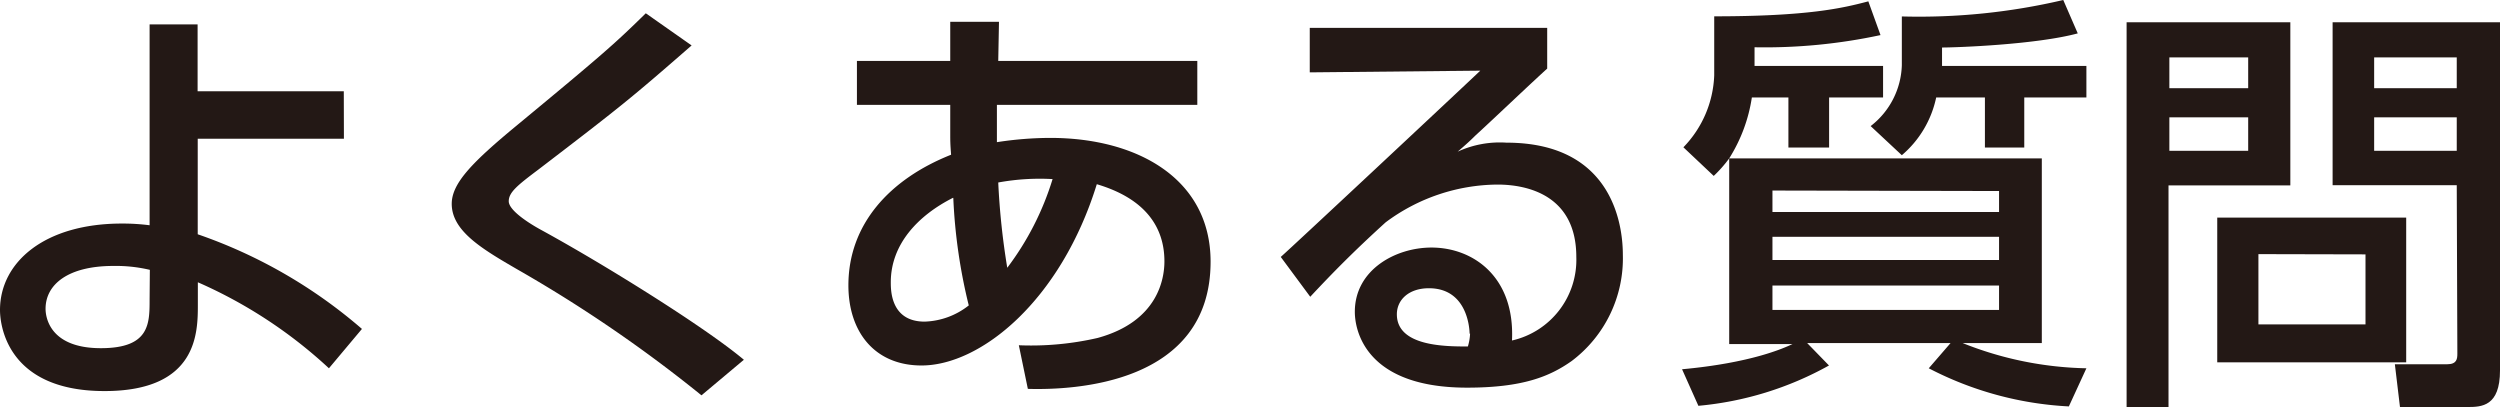 <svg xmlns="http://www.w3.org/2000/svg" viewBox="0 0 205.21 33.43"><defs><style>.cls-1{fill:#231815;}</style></defs><g id="レイヤー_2" data-name="レイヤー 2"><g id="レイヤー_1-2" data-name="レイヤー 1"><path class="cls-1" d="M28.23,11.39h-12v7.84A41,41,0,0,1,29.71,27L27,30.23a38.52,38.52,0,0,0-10.76-7.06V25c0,2.28,0,7.1-7.66,7.1C.35,32.1,0,26.37,0,25.45c0-3.93,3.66-7.1,10-7.1a17.36,17.36,0,0,1,2.28.14V2h3.94V7.49h12ZM12.3,22.15a12.11,12.11,0,0,0-3-.32c-3.7,0-5.56,1.51-5.56,3.52,0,.49.18,3.23,4.54,3.23,4,0,4-2,4-4Z"/><path class="cls-1" d="M57.58,32.45A113.76,113.76,0,0,0,42.46,22.11c-2.84-1.65-5.38-3.13-5.38-5.38,0-1.72,1.76-3.48,5.42-6.5,7.1-5.87,8-6.68,10.51-9.14l3.76,2.64c-5,4.36-5.73,4.95-12.58,10.19-1.73,1.3-2.43,1.87-2.43,2.6s1.58,1.76,2.6,2.32c5.17,2.82,13.5,8,16.7,10.69Z"/><path class="cls-1" d="M78,1.79l4,0L81.94,5H98.28V8.61H81.83c0,1,0,1.2,0,3.06a28.85,28.85,0,0,1,4.39-.35c7.17,0,13.15,3.38,13.15,10.16,0,10.06-11.22,10.55-15,10.44l-.74-3.58a24.36,24.36,0,0,0,6.47-.6c5-1.37,5.48-4.92,5.48-6.29,0-2.78-1.54-5.14-5.55-6.33C87.07,24.68,80.5,30,75.64,30c-3.83,0-6-2.74-6-6.58,0-5,3.37-8.71,8.43-10.72C78,11.81,78,11.53,78,11l0-2.39H70.34V5H78Zm.22,14.45c-2.85,1.44-5.1,3.8-5.1,6.93,0,.67,0,3.23,2.78,3.23a6.15,6.15,0,0,0,3.62-1.33A44.67,44.67,0,0,1,78.25,16.24ZM86.4,14.7a18.91,18.91,0,0,0-4.46.28,60.29,60.29,0,0,0,.74,7A23.37,23.37,0,0,0,86.4,14.7Z"/><path class="cls-1" d="M127,2.29V5.63c-1.66,1.51-4.26,4-5.91,5.51-.39.39-.74.71-1.44,1.31a8.27,8.27,0,0,1,4-.74c9.11,0,9.56,7.38,9.56,9.21A10.54,10.54,0,0,1,129,29.64c-1.79,1.26-4,2.18-8.58,2.18-9.21,0-9.21-5.73-9.21-6.23,0-3.44,3.34-5.27,6.29-5.27,3.41,0,6.86,2.39,6.61,7.63a6.79,6.79,0,0,0,5.28-6.86c0-5.06-4-5.94-6.47-5.94a15.52,15.52,0,0,0-9.18,3.1c-2.63,2.39-4.32,4.11-6.19,6.11l-2.42-3.27c.84-.73,14.45-13.46,16.38-15.29l-14,.14V2.29Zm-6.37,25.1c0-.25-.1-3.73-3.34-3.73-1.65,0-2.63.95-2.63,2.14,0,2.64,4,2.64,5.83,2.64A4.32,4.32,0,0,0,120.67,27.39Z"/><path class="cls-1" d="M141.94,13a10.66,10.66,0,0,1-1.27,1.44l-2.49-2.35a8.94,8.94,0,0,0,2.53-5.91V1.34c7.7,0,10.54-.67,12.65-1.23l1,2.77a45.18,45.18,0,0,1-10.34,1V5.41h10.55V8h-4.43v4.11h-3.34V8h-3A13,13,0,0,1,141.94,13H167.6V28.16h-6.5a28.75,28.75,0,0,0,10.16,2.07l-1.44,3.13a27.94,27.94,0,0,1-11.5-3.13l1.79-2.07H148.34L150.13,30a27,27,0,0,1-10.72,3.31l-1.34-3c5.66-.52,8.33-1.72,9.07-2.07h-5.2Zm3.55,2.64v1.76h18.6V15.68Zm0,3.8v1.9h18.6v-1.9Zm0,4v2h18.6v-2ZM170.55,2.74c-3.41.92-9.91,1.16-11.14,1.16V5.41h11.85V8h-5.1v4.11h-3.23V8h-4a8.52,8.52,0,0,1-2.82,4.74l-2.56-2.39a6.55,6.55,0,0,0,2.56-5v-4A51.85,51.85,0,0,0,169.36,0Z"/><path class="cls-1" d="M174.56,1.83H188V15.22H178V33.43h-3.44Zm3.51,2.88V7.24h6.47V4.71Zm0,4.92v2.75h6.47V9.63Zm19.44,8.23V29.74H182V17.86Zm-12.13,3v5.77h8.79V20.88Zm16.28-5.66H191.47V1.83h13.74V30.41c0,2.95-1.51,3-2.67,3H197l-.42-3.51h4.29c.81,0,.84-.46.84-.88ZM194.88,4.71V7.24h6.78V4.71Zm0,4.92v2.75h6.78V9.63Z"/></g></g></svg>